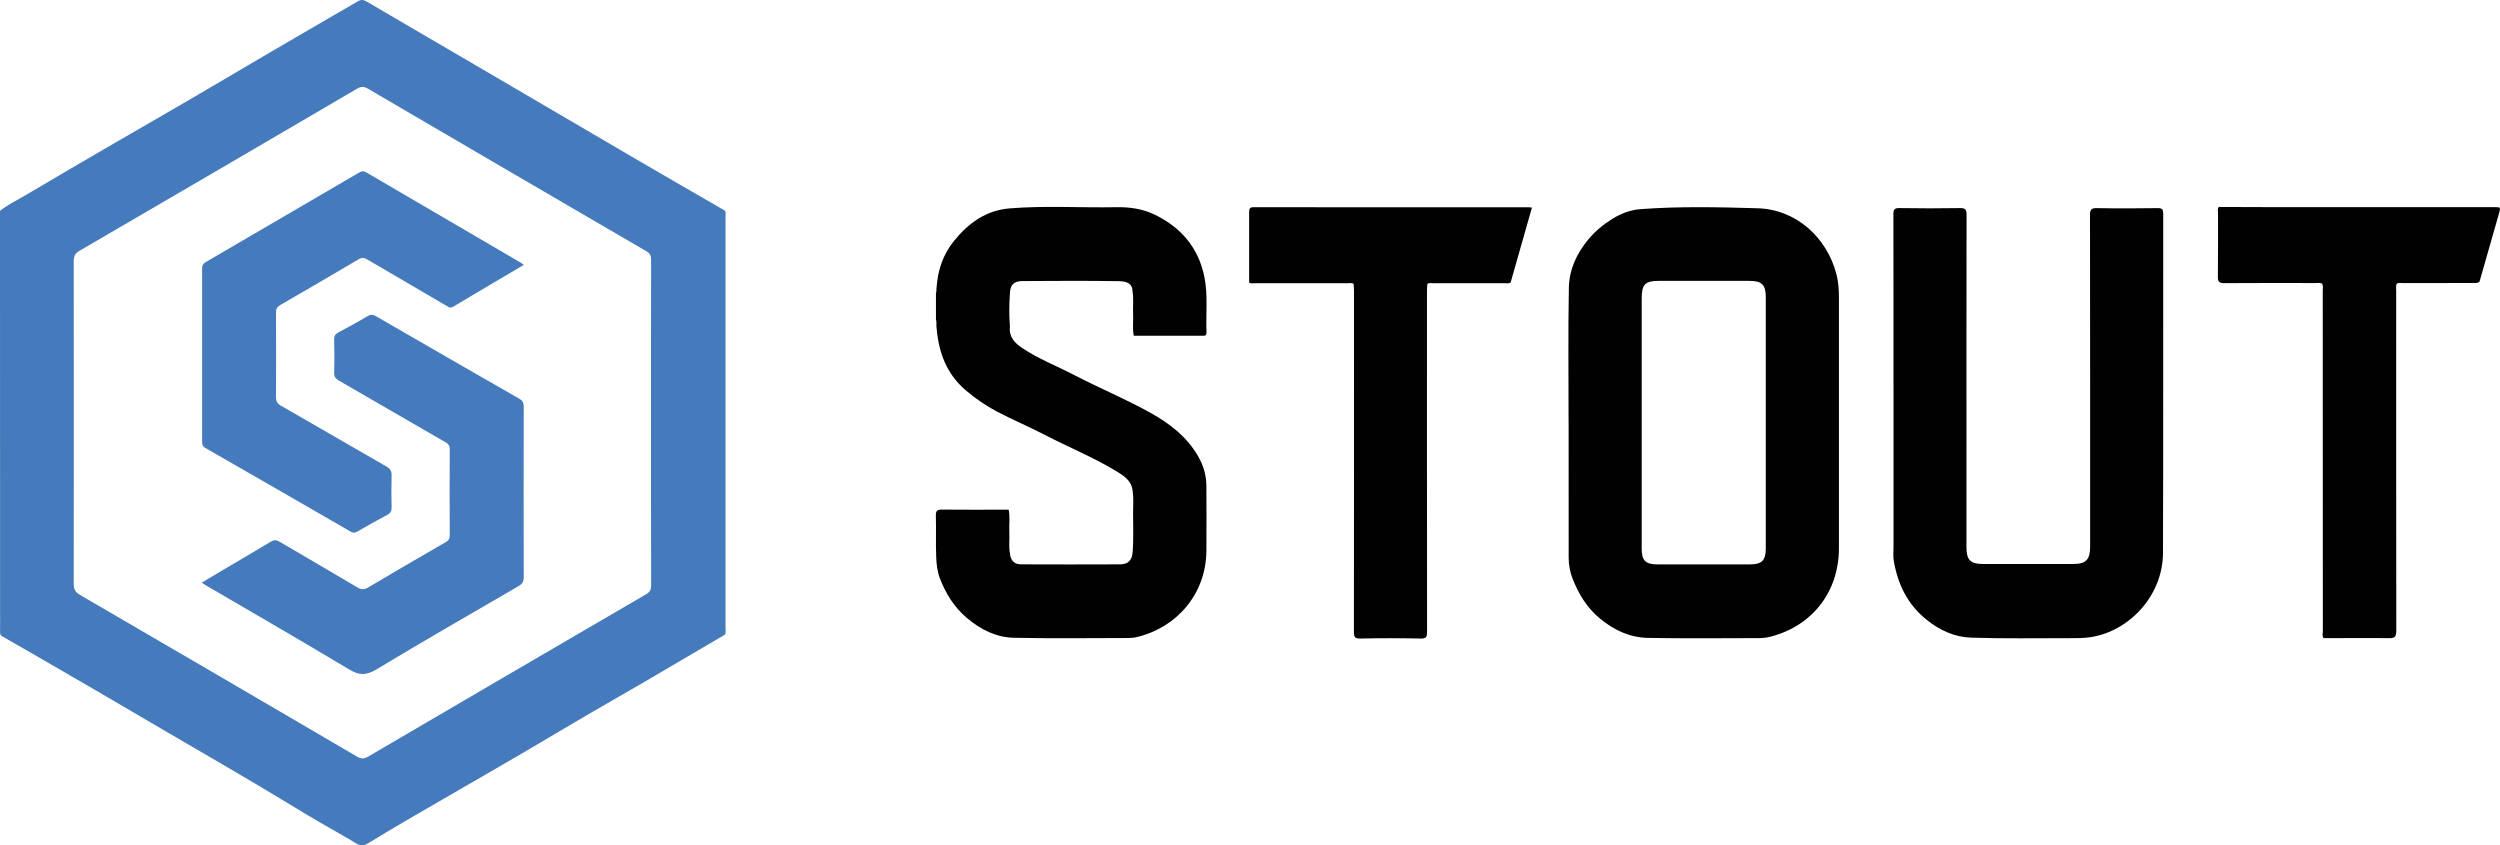 <?xml version="1.0" encoding="UTF-8"?> <svg xmlns="http://www.w3.org/2000/svg" id="_Слой_1" data-name="Слой 1" viewBox="0 0 541.16 182.97"><defs><style> .cls-1 { fill: #010101; } .cls-1, .cls-2 { stroke-width: 0px; } .cls-2 { fill: #457abd; } </style></defs><path class="cls-1" d="M218.61,119.66c.1,1.6.88,2.49,2.39,2.5,7.15.03,14.31.03,21.47,0,1.75,0,2.6-.93,2.71-2.72.23-2.91.07-5.83.09-8.74.01-1.45.14-2.91-.09-4.36-.18-2.22-1.8-3.28-3.43-4.28-5.02-3.06-10.47-5.26-15.68-7.97-3.36-1.75-6.86-3.21-10.21-4.97-2.4-1.27-4.65-2.8-6.75-4.58-4.16-3.52-5.9-8.14-6.36-13.43-.14-.63.07-1.28-.15-1.9v-5.72c.19-.45.03-.93.15-1.38.25-3.66,1.41-7.02,3.68-9.86,3.12-3.9,6.98-6.73,12.1-7.14,7.67-.63,15.35-.11,23.03-.26,2.89-.06,5.73.33,8.34,1.59,5.67,2.73,9.48,7.08,10.79,13.42.82,3.98.32,8.02.47,12.04.03.93-.55.77-1.08.77-4.89,0-9.77,0-14.66.01-.31-1.52-.07-3.06-.14-4.59-.08-1.66.14-3.33-.12-4.98,0-1.65-1.09-2.22-2.97-2.25-6.94-.1-13.88-.06-20.82-.02-1.96,0-2.72.85-2.76,2.75-.18,2.37-.18,4.73,0,7.1-.26,2.19,1.01,3.52,2.6,4.6,3.56,2.41,7.57,3.94,11.36,5.91,5.49,2.86,11.22,5.22,16.62,8.25,4.14,2.33,7.8,5.16,10.21,9.4,1.11,1.95,1.72,4.05,1.74,6.29.03,4.68.03,9.36,0,14.04-.04,9.27-6.27,16.57-14.92,18.69-.68.17-1.4.24-2.1.24-8.2.01-16.39.12-24.58-.05-3.88-.08-7.25-1.75-10.27-4.31-2.76-2.35-4.55-5.28-5.82-8.56-.56-1.45-.74-3.11-.8-4.68-.12-2.96.02-5.93-.07-8.89-.03-1.12.35-1.32,1.37-1.31,4.8.05,9.6.02,14.39.01.33,1.61.06,3.24.14,4.86.08,1.49-.13,2.99.11,4.48"></path><path class="cls-1" d="M409.87,83.51c0-12.37.01-24.73-.02-37.1,0-1.04.21-1.39,1.31-1.37,4.37.07,8.75.08,13.13,0,1.24-.03,1.4.41,1.4,1.52-.03,17.16-.02,34.33-.02,51.5,0,6.83,0,13.66,0,20.49,0,2.63.89,3.53,3.49,3.53h19.63c2.75,0,3.65-.94,3.65-3.78,0-23.91.01-47.82-.03-71.73,0-1.28.33-1.54,1.53-1.52,4.38.08,8.75.06,13.13,0,.97-.01,1.19.27,1.19,1.23-.03,24.47.04,48.95-.05,73.42-.04,9.28-7.33,16.94-15.66,18.22-1.52.23-3.02.22-4.53.22-7.1,0-14.2.12-21.29-.11-3.6-.11-6.83-1.56-9.75-3.93-4.1-3.32-6.18-7.65-7.05-12.72-.17-.96-.05-1.98-.05-2.97v-34.9"></path><path class="cls-1" d="M308.97,61.43c-.03.48-.08.96-.08,1.44,0,24.63-.01,49.25.02,73.88,0,1.09-.15,1.49-1.34,1.47-4.37-.09-8.75-.09-13.13,0-1.17.02-1.37-.35-1.37-1.47.03-24.63.03-49.25.02-73.88,0-.48-.06-.96-.09-1.43-.43-.27-.91-.13-1.37-.13-6.63-.01-13.25,0-19.87-.01-.45,0-.93.14-1.37-.14,0-5.05.02-10.1,0-15.16,0-.8.11-1.15,1.01-1.15,19.86.03,39.72.02,59.59.02.17,0,.33.03.62.06-1.55,5.44-3.09,10.84-4.62,16.24-.44.25-.92.13-1.37.13-5.09,0-10.18,0-15.28.01-.46,0-.93-.14-1.37.13"></path><path class="cls-1" d="M480.29,44.8c4.08.01,8.15.04,12.23.04,15.8,0,31.6,0,47.4,0,1.42,0,1.41,0,.99,1.48-1.36,4.75-2.72,9.5-4.07,14.25-.05.16-.11.23-.11.41-.42.33-.81.28-1.25.28-5.11.01-10.21,0-15.32.02-.46,0-.93-.13-1.36.13-.23.5-.11,1.04-.11,1.56,0,24.53-.02,49.05.02,73.58,0,1.29-.37,1.61-1.57,1.59-4.72-.06-9.43,0-14.15,0-.38-.46-.18-1.01-.18-1.51-.01-24.56-.01-49.11-.02-73.67,0-.52.13-1.05-.13-1.55h0c-.44-.27-.92-.14-1.37-.14-6.62,0-13.25-.03-19.87.02-1.07,0-1.34-.31-1.33-1.39.06-4.61.02-9.23.03-13.84,0-.42-.18-.88.18-1.25"></path><path class="cls-1" d="M382.23,118.64c0,2.71-.83,3.53-3.49,3.53-6.67,0-13.34,0-20,0-2.53,0-3.37-.84-3.37-3.38,0-9.1,0-18.21,0-27.31v-26.93c0-2.98.76-3.75,3.66-3.75,6.54,0,13.08,0,19.62,0,2.75,0,3.58.82,3.58,3.59,0,18.08,0,36.16,0,54.25M398.06,64.41c0-1.7-.11-3.42-.54-5.06-2.05-7.88-8.64-14.03-17.09-14.27-8.43-.25-16.88-.44-25.31.19-2.17.16-4.21.92-6.1,2.1-1.98,1.23-3.71,2.66-5.22,4.47-2.55,3.07-4.13,6.58-4.2,10.49-.18,9.73-.06,19.47-.06,29.2h.01c0,9.73-.01,19.47.01,29.21,0,1.55.29,3.12.85,4.53,1.31,3.31,3.08,6.28,5.93,8.63,3.07,2.53,6.46,4.1,10.35,4.18,7.98.15,15.97.07,23.95.05.87,0,1.77-.09,2.61-.31,9.05-2.33,14.8-9.72,14.81-19.1.02-18.1.01-36.2,0-54.3"></path><path class="cls-2" d="M139.77,128.69c-20.04,11.67-40.08,23.37-60.09,35.09-.88.52-1.51.51-2.39,0-19.98-11.7-39.97-23.38-59.99-35.01-1.03-.6-1.35-1.25-1.34-2.41.03-23.29.03-46.58,0-69.87,0-1.08.32-1.66,1.26-2.21,20.05-11.67,40.08-23.36,60.09-35.09.9-.53,1.52-.47,2.39.04,20.06,11.74,40.13,23.46,60.21,35.15.76.44,1.03.93,1.03,1.82-.03,11.78-.02,23.55-.02,35.32s-.01,23.46.03,35.19c0,1.01-.33,1.5-1.17,1.99M157.05,46.84c0-.42.13-.86-.14-1.25-6.43-3.72-12.87-7.42-19.28-11.17-11.37-6.64-22.73-13.31-34.1-19.96-8.05-4.71-16.12-9.4-24.16-14.13-.66-.38-1.22-.46-1.87-.07-1.75,1.04-3.52,2.04-5.28,3.06-4.66,2.71-9.33,5.42-13.99,8.15-5.73,3.36-11.45,6.75-17.19,10.1-5.3,3.1-10.64,6.14-15.95,9.23-6.43,3.74-12.86,7.47-19.25,11.27-1.95,1.16-4.02,2.16-5.84,3.56C0,75.85.01,106.08.02,136.3c0,.46-.11.96.28,1.34,2.19,1.28,4.39,2.52,6.59,3.78,9.41,5.4,18.77,10.89,28.12,16.38,9.32,5.46,18.69,10.82,27.91,16.44,4.33,2.64,8.71,5.19,13.12,7.68,1.06.6,2,1.63,3.65.62,5.95-3.67,12.03-7.12,18.08-10.63,5.06-2.94,10.15-5.85,15.2-8.81,4.72-2.76,9.42-5.58,14.14-8.34,4.15-2.43,8.33-4.79,12.48-7.21,5.78-3.38,11.55-6.77,17.33-10.17.25-.4.13-.84.13-1.26,0-29.76,0-59.52,0-89.28"></path><path class="cls-2" d="M43.68,126.12c1.52-.91,2.93-1.76,4.35-2.6,3.52-2.08,7.05-4.13,10.55-6.25.7-.42,1.2-.45,1.94-.01,5.6,3.32,11.25,6.56,16.84,9.89.9.54,1.53.49,2.39-.02,5.56-3.3,11.15-6.56,16.76-9.79.66-.38.84-.79.84-1.52-.03-6.19-.03-12.37,0-18.56,0-.74-.23-1.13-.86-1.5-7.71-4.43-15.39-8.91-23.1-13.35-.74-.43-1.09-.87-1.06-1.79.08-2.36.06-4.73,0-7.09-.02-.81.26-1.22.95-1.59,2.1-1.12,4.2-2.25,6.24-3.48.74-.44,1.25-.37,1.95.04,10.31,5.97,20.63,11.91,30.97,17.83.75.43.93.93.93,1.74-.03,12.29-.03,24.57,0,36.86,0,.94-.27,1.45-1.08,1.92-10.3,5.98-20.63,11.92-30.84,18.07-2.18,1.31-3.7,1.3-5.86,0-10.25-6.16-20.61-12.12-30.94-18.16-.29-.17-.56-.37-.98-.64"></path><path class="cls-2" d="M113.4,57.33c-5.23,3.09-10.29,6.05-15.33,9.08-.6.36-.93.08-1.35-.17-5.73-3.35-11.47-6.69-17.19-10.06-.7-.41-1.21-.47-1.95-.03-5.6,3.32-11.23,6.6-16.87,9.85-.72.42-.98.89-.97,1.73.04,6.06.04,12.12,0,18.17,0,.93.27,1.46,1.08,1.92,7.61,4.36,15.18,8.78,22.79,13.14.86.49,1.19,1.03,1.16,2.02-.07,2.28-.05,4.56,0,6.83.01.78-.2,1.25-.92,1.63-2.18,1.15-4.33,2.37-6.46,3.6-.54.32-.94.35-1.5.03-10.46-6.05-20.94-12.08-31.42-18.09-.58-.33-.72-.72-.72-1.34.02-12.51.02-25.01,0-37.51,0-.7.23-1.08.82-1.42,11.07-6.44,22.13-12.9,33.19-19.37.52-.3.91-.39,1.49-.05,11.16,6.54,22.34,13.06,33.51,19.59.18.1.34.24.64.46"></path></svg> 